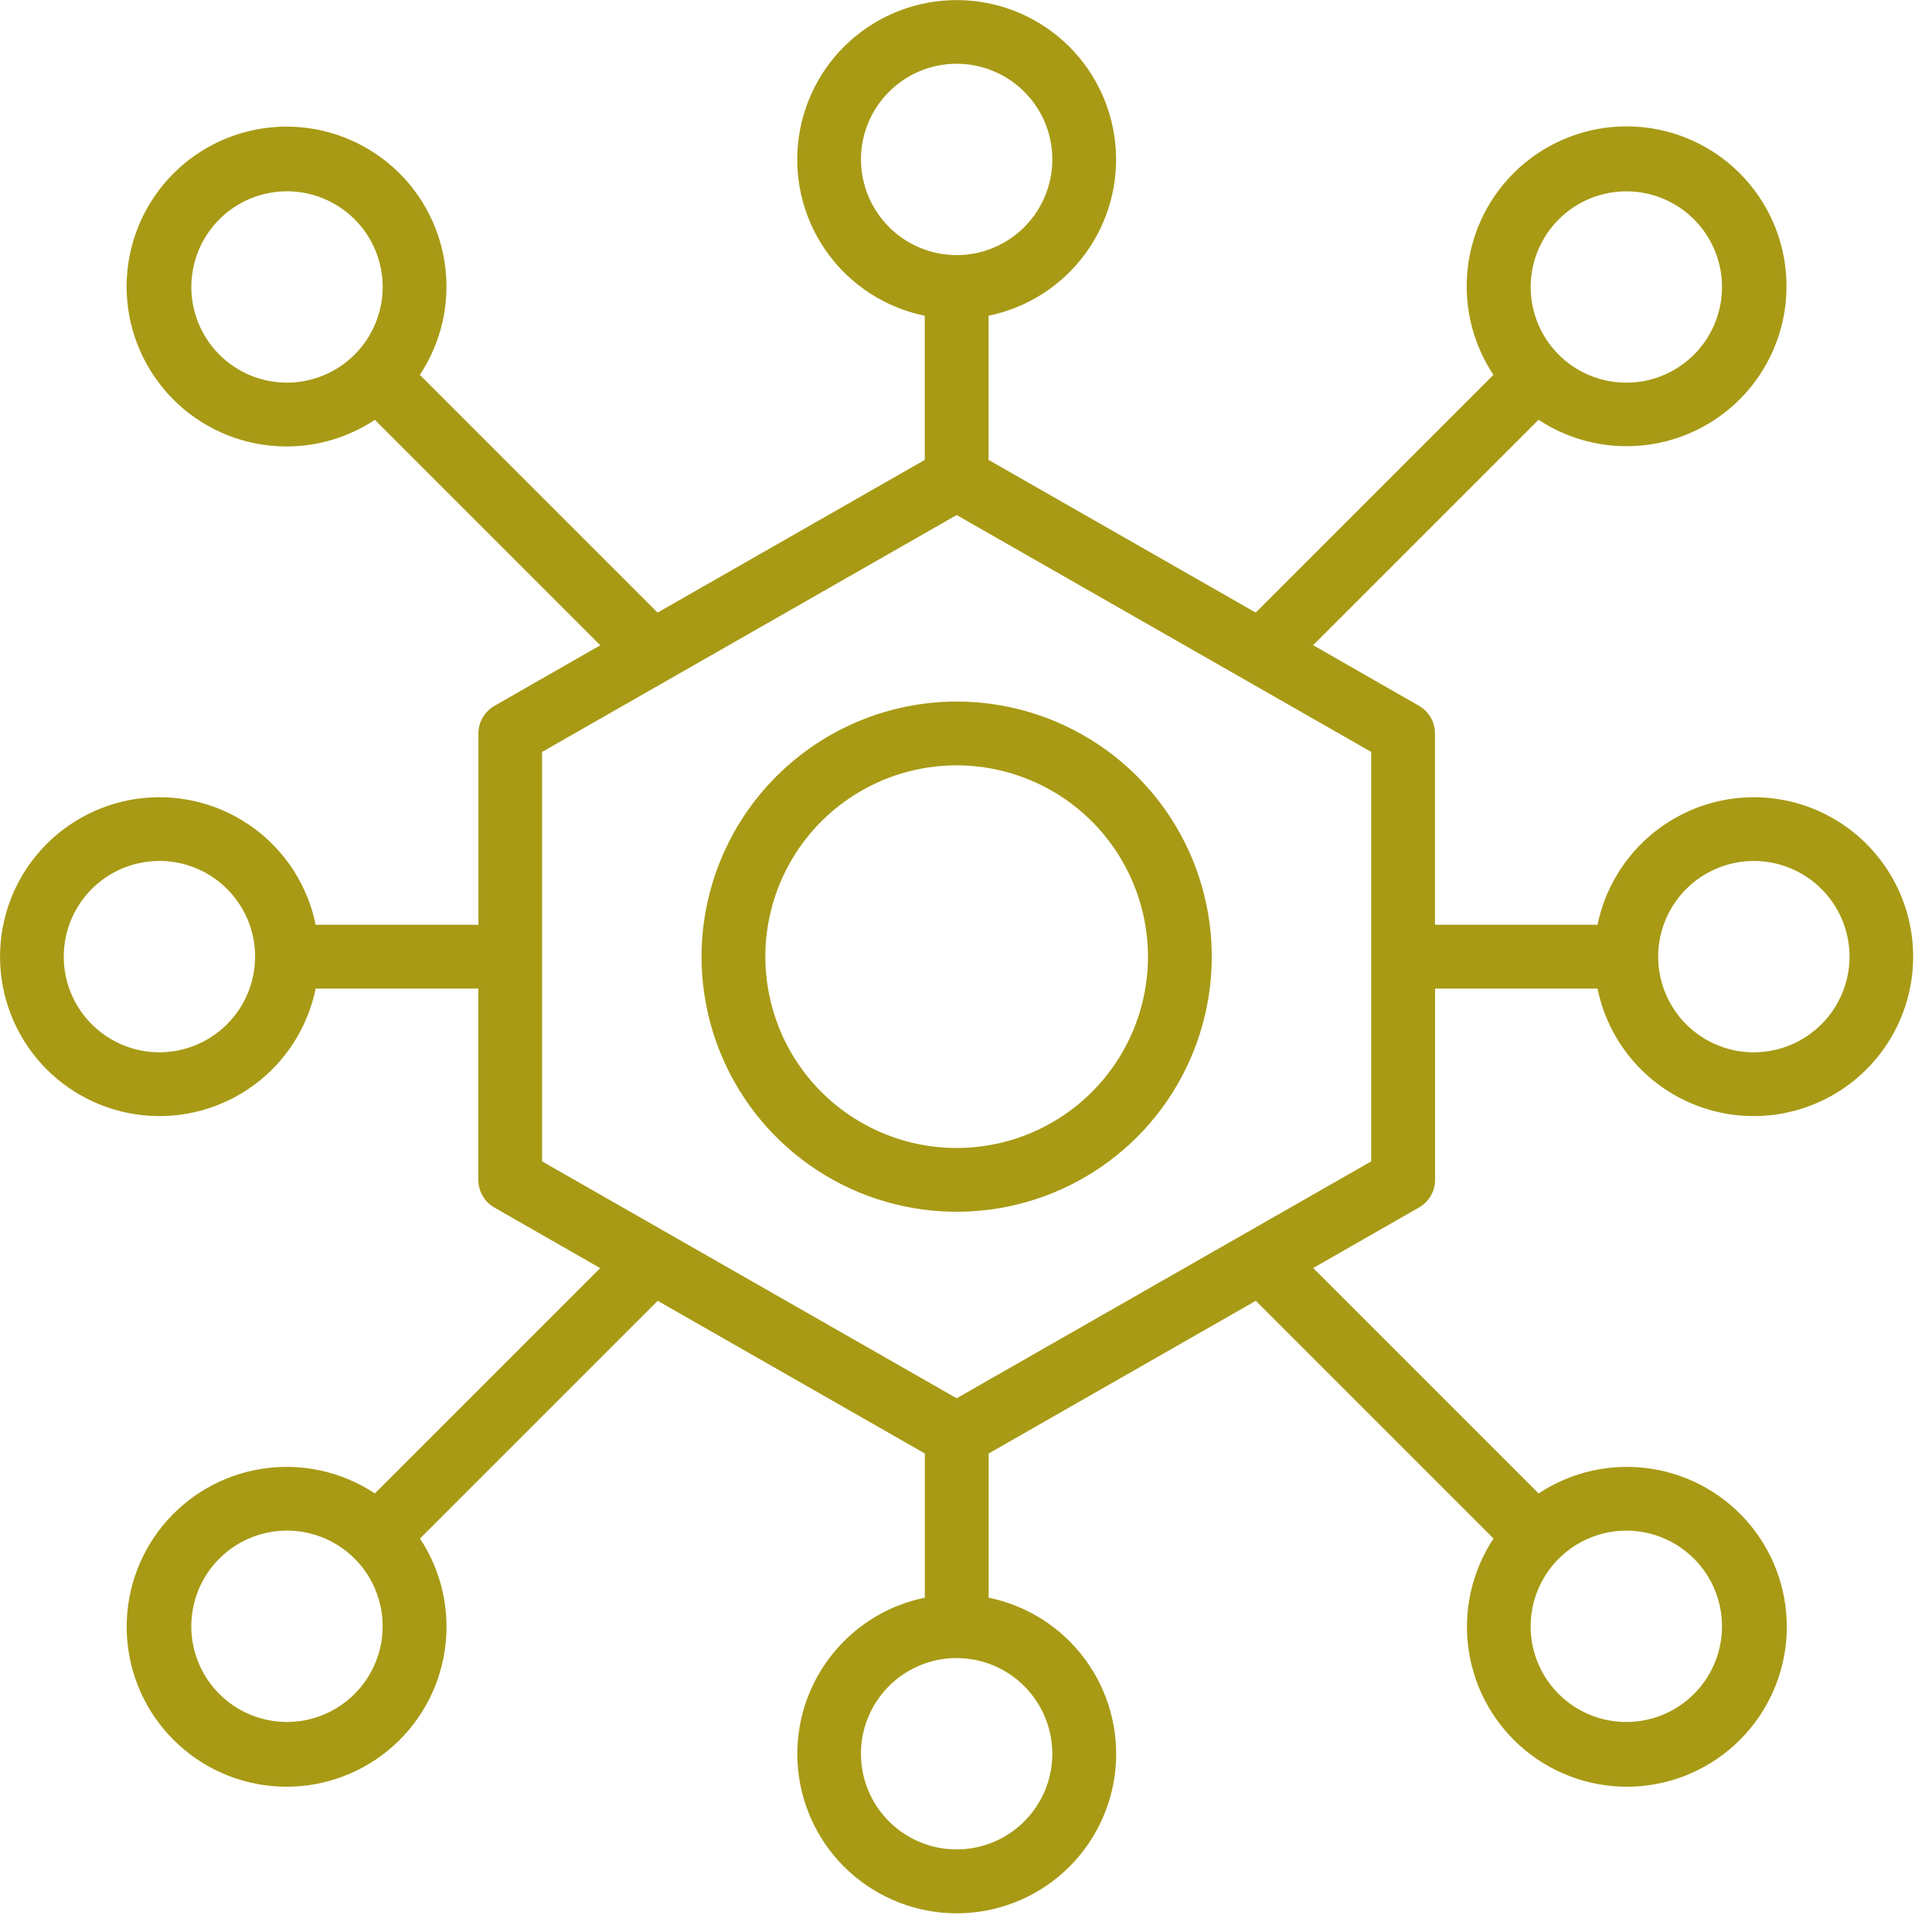 <svg width="67" height="67" viewBox="0 0 67 67" fill="none" xmlns="http://www.w3.org/2000/svg">
<g clip-path="url(#clip0_106_3187)">
<path d="M24.329 33.176C24.329 34.926 24.848 36.636 25.82 38.091C26.792 39.546 28.174 40.68 29.79 41.35C31.407 42.019 33.186 42.194 34.902 41.853C36.618 41.512 38.194 40.669 39.432 39.432C40.669 38.194 41.512 36.618 41.853 34.902C42.194 33.186 42.019 31.407 41.349 29.79C40.68 28.174 39.546 26.792 38.091 25.82C36.636 24.848 34.926 24.329 33.176 24.329C30.83 24.332 28.582 25.265 26.923 26.923C25.265 28.582 24.332 30.831 24.329 33.176V33.176ZM39.811 33.176C39.811 34.488 39.422 35.771 38.693 36.862C37.964 37.953 36.928 38.804 35.715 39.306C34.503 39.808 33.169 39.94 31.882 39.684C30.595 39.428 29.412 38.796 28.484 37.868C27.556 36.94 26.924 35.758 26.669 34.47C26.413 33.183 26.544 31.849 27.046 30.637C27.548 29.424 28.399 28.388 29.49 27.659C30.581 26.93 31.864 26.541 33.176 26.541C34.935 26.543 36.622 27.242 37.866 28.486C39.109 29.73 39.809 31.417 39.811 33.176V33.176Z" fill="#A89A15"/>
<path d="M60.822 27.647C59.547 27.648 58.312 28.088 57.324 28.894C56.337 29.7 55.657 30.822 55.4 32.07H49.764V25.435C49.764 25.24 49.712 25.049 49.615 24.88C49.517 24.712 49.376 24.572 49.207 24.475L45.538 22.375L53.355 14.558C54.503 15.315 55.891 15.619 57.25 15.41C58.608 15.202 59.842 14.496 60.71 13.43C61.578 12.364 62.019 11.013 61.947 9.64C61.876 8.267 61.297 6.97 60.323 5.999C59.349 5.029 58.049 4.455 56.676 4.389C55.303 4.323 53.954 4.769 52.891 5.641C51.828 6.513 51.127 7.749 50.924 9.109C50.721 10.469 51.029 11.855 51.791 13L43.547 21.244L34.282 15.949V10.949C35.624 10.675 36.817 9.912 37.629 8.809C38.441 7.705 38.815 6.339 38.677 4.976C38.539 3.613 37.9 2.349 36.884 1.43C35.867 0.511 34.546 0.003 33.176 0.003C31.806 0.003 30.485 0.511 29.468 1.43C28.452 2.349 27.813 3.613 27.675 4.976C27.537 6.339 27.911 7.705 28.723 8.809C29.535 9.912 30.727 10.675 32.07 10.949V15.949L22.805 21.244L14.561 13C15.32 11.854 15.627 10.466 15.421 9.107C15.215 7.748 14.512 6.513 13.447 5.643C12.383 4.773 11.033 4.329 9.66 4.398C8.287 4.467 6.988 5.044 6.016 6.016C5.044 6.988 4.467 8.287 4.398 9.66C4.329 11.033 4.773 12.383 5.643 13.447C6.513 14.512 7.748 15.215 9.107 15.421C10.466 15.627 11.854 15.32 13 14.561L20.817 22.378L17.148 24.478C16.979 24.575 16.838 24.715 16.74 24.883C16.642 25.052 16.591 25.243 16.591 25.438V32.07H10.947C10.673 30.727 9.91 29.535 8.807 28.723C7.703 27.911 6.337 27.537 4.974 27.675C3.611 27.813 2.347 28.452 1.428 29.468C0.509 30.485 0.001 31.806 0.001 33.176C0.001 34.546 0.509 35.867 1.428 36.884C2.347 37.9 3.611 38.539 4.974 38.677C6.337 38.815 7.703 38.441 8.807 37.629C9.91 36.817 10.673 35.624 10.947 34.282H16.588V40.917C16.588 41.112 16.64 41.303 16.737 41.472C16.835 41.641 16.976 41.78 17.145 41.877L20.814 43.977L13 51.791C11.854 51.032 10.466 50.726 9.107 50.933C7.748 51.139 6.514 51.842 5.644 52.907C4.775 53.971 4.331 55.321 4.4 56.694C4.469 58.067 5.045 59.365 6.018 60.337C6.99 61.309 8.288 61.886 9.661 61.955C11.034 62.024 12.383 61.58 13.448 60.711C14.513 59.841 15.216 58.607 15.422 57.248C15.629 55.889 15.323 54.501 14.564 53.355L22.808 45.111L32.073 50.406V55.406C30.73 55.68 29.538 56.443 28.726 57.547C27.914 58.65 27.54 60.016 27.678 61.379C27.816 62.742 28.455 64.006 29.471 64.925C30.488 65.844 31.809 66.352 33.179 66.352C34.549 66.352 35.87 65.844 36.887 64.925C37.903 64.006 38.542 62.742 38.68 61.379C38.818 60.016 38.444 58.65 37.632 57.547C36.82 56.443 35.627 55.68 34.285 55.406V50.406L43.55 45.111L51.794 53.355C51.035 54.501 50.729 55.889 50.936 57.248C51.142 58.607 51.845 59.841 52.91 60.711C53.974 61.58 55.324 62.024 56.697 61.955C58.07 61.886 59.368 61.309 60.34 60.337C61.312 59.365 61.889 58.067 61.958 56.694C62.027 55.321 61.583 53.971 60.714 52.907C59.844 51.842 58.61 51.139 57.251 50.933C55.892 50.726 54.504 51.032 53.358 51.791L45.541 43.974L49.21 41.874C49.379 41.777 49.52 41.638 49.618 41.469C49.715 41.3 49.767 41.109 49.767 40.914V34.282H55.4C55.609 35.307 56.105 36.252 56.83 37.006C57.554 37.761 58.478 38.294 59.494 38.544C60.51 38.795 61.576 38.752 62.568 38.42C63.56 38.089 64.438 37.483 65.1 36.673C65.761 35.863 66.18 34.881 66.306 33.843C66.432 32.804 66.261 31.751 65.813 30.806C65.364 29.861 64.657 29.062 63.773 28.503C62.889 27.944 61.864 27.647 60.818 27.647H60.822ZM56.4 6.635C57.056 6.635 57.698 6.83 58.243 7.194C58.789 7.559 59.214 8.077 59.465 8.683C59.717 9.29 59.782 9.957 59.654 10.6C59.526 11.244 59.21 11.835 58.746 12.299C58.282 12.763 57.691 13.079 57.047 13.207C56.404 13.335 55.736 13.27 55.13 13.018C54.524 12.767 54.006 12.342 53.641 11.796C53.277 11.251 53.082 10.609 53.082 9.953C53.083 9.073 53.433 8.23 54.055 7.608C54.677 6.986 55.52 6.636 56.4 6.635V6.635ZM9.953 13.27C9.297 13.27 8.655 13.075 8.11 12.711C7.564 12.346 7.139 11.828 6.888 11.222C6.636 10.616 6.571 9.948 6.699 9.305C6.827 8.661 7.143 8.07 7.607 7.606C8.071 7.142 8.662 6.826 9.306 6.698C9.949 6.57 10.616 6.635 11.223 6.887C11.829 7.138 12.347 7.563 12.712 8.109C13.076 8.654 13.271 9.296 13.271 9.952C13.27 10.832 12.92 11.675 12.298 12.297C11.676 12.919 10.833 13.269 9.953 13.27ZM5.529 36.493C4.873 36.493 4.231 36.298 3.686 35.934C3.14 35.569 2.715 35.051 2.464 34.445C2.212 33.839 2.147 33.171 2.275 32.528C2.403 31.884 2.719 31.293 3.183 30.829C3.647 30.365 4.238 30.049 4.882 29.921C5.525 29.793 6.192 29.858 6.799 30.11C7.405 30.361 7.923 30.786 8.288 31.332C8.652 31.877 8.847 32.519 8.847 33.175C8.846 34.055 8.496 34.898 7.874 35.52C7.252 36.142 6.409 36.492 5.529 36.493V36.493ZM9.952 59.716C9.296 59.716 8.654 59.521 8.108 59.157C7.563 58.792 7.137 58.274 6.886 57.667C6.635 57.061 6.57 56.394 6.698 55.75C6.826 55.106 7.142 54.515 7.607 54.051C8.071 53.587 8.662 53.271 9.306 53.144C9.95 53.016 10.617 53.082 11.223 53.333C11.829 53.585 12.347 54.01 12.712 54.556C13.076 55.102 13.27 55.744 13.27 56.4C13.269 57.279 12.919 58.122 12.297 58.744C11.675 59.366 10.832 59.716 9.953 59.717L9.952 59.716ZM56.4 53.081C57.056 53.081 57.697 53.276 58.243 53.641C58.788 54.005 59.214 54.523 59.465 55.13C59.716 55.736 59.781 56.403 59.653 57.047C59.525 57.69 59.209 58.281 58.745 58.745C58.281 59.209 57.69 59.525 57.047 59.653C56.403 59.781 55.736 59.716 55.13 59.465C54.523 59.214 54.005 58.788 53.641 58.243C53.276 57.697 53.081 57.056 53.081 56.4C53.082 55.52 53.432 54.676 54.054 54.054C54.676 53.432 55.52 53.082 56.4 53.081V53.081ZM29.858 5.529C29.858 4.873 30.053 4.231 30.417 3.686C30.782 3.14 31.3 2.715 31.906 2.464C32.513 2.212 33.18 2.147 33.823 2.275C34.467 2.403 35.058 2.719 35.522 3.183C35.986 3.647 36.302 4.238 36.43 4.882C36.558 5.525 36.492 6.192 36.241 6.799C35.99 7.405 35.565 7.923 35.019 8.288C34.474 8.652 33.832 8.847 33.176 8.847C32.296 8.846 31.453 8.496 30.831 7.874C30.209 7.252 29.859 6.409 29.858 5.529V5.529ZM36.493 60.822C36.492 61.478 36.297 62.119 35.932 62.664C35.567 63.209 35.048 63.634 34.442 63.885C33.835 64.135 33.168 64.2 32.525 64.072C31.881 63.943 31.291 63.627 30.827 63.162C30.363 62.698 30.048 62.107 29.92 61.463C29.793 60.82 29.859 60.153 30.11 59.547C30.362 58.941 30.787 58.423 31.333 58.058C31.878 57.694 32.52 57.5 33.176 57.5C34.056 57.501 34.9 57.852 35.522 58.475C36.144 59.098 36.493 59.942 36.493 60.822V60.822ZM47.552 40.276L33.176 48.491L18.8 40.276V26.076L33.176 17.861L47.552 26.076V40.276ZM60.822 36.494C60.166 36.494 59.524 36.299 58.979 35.935C58.433 35.57 58.008 35.052 57.757 34.446C57.505 33.84 57.44 33.172 57.568 32.529C57.696 31.885 58.012 31.294 58.476 30.83C58.94 30.366 59.531 30.05 60.175 29.922C60.818 29.794 61.485 29.859 62.092 30.111C62.698 30.362 63.216 30.787 63.581 31.333C63.945 31.878 64.14 32.52 64.14 33.176C64.139 34.056 63.789 34.899 63.167 35.52C62.545 36.142 61.702 36.492 60.822 36.493V36.494Z" fill="#A89A15"/>
</g>
<defs>
<clipPath id="clip0_106_3187">
<rect width="66.352" height="66.352" fill="white"/>
</clipPath>
</defs>
</svg>
